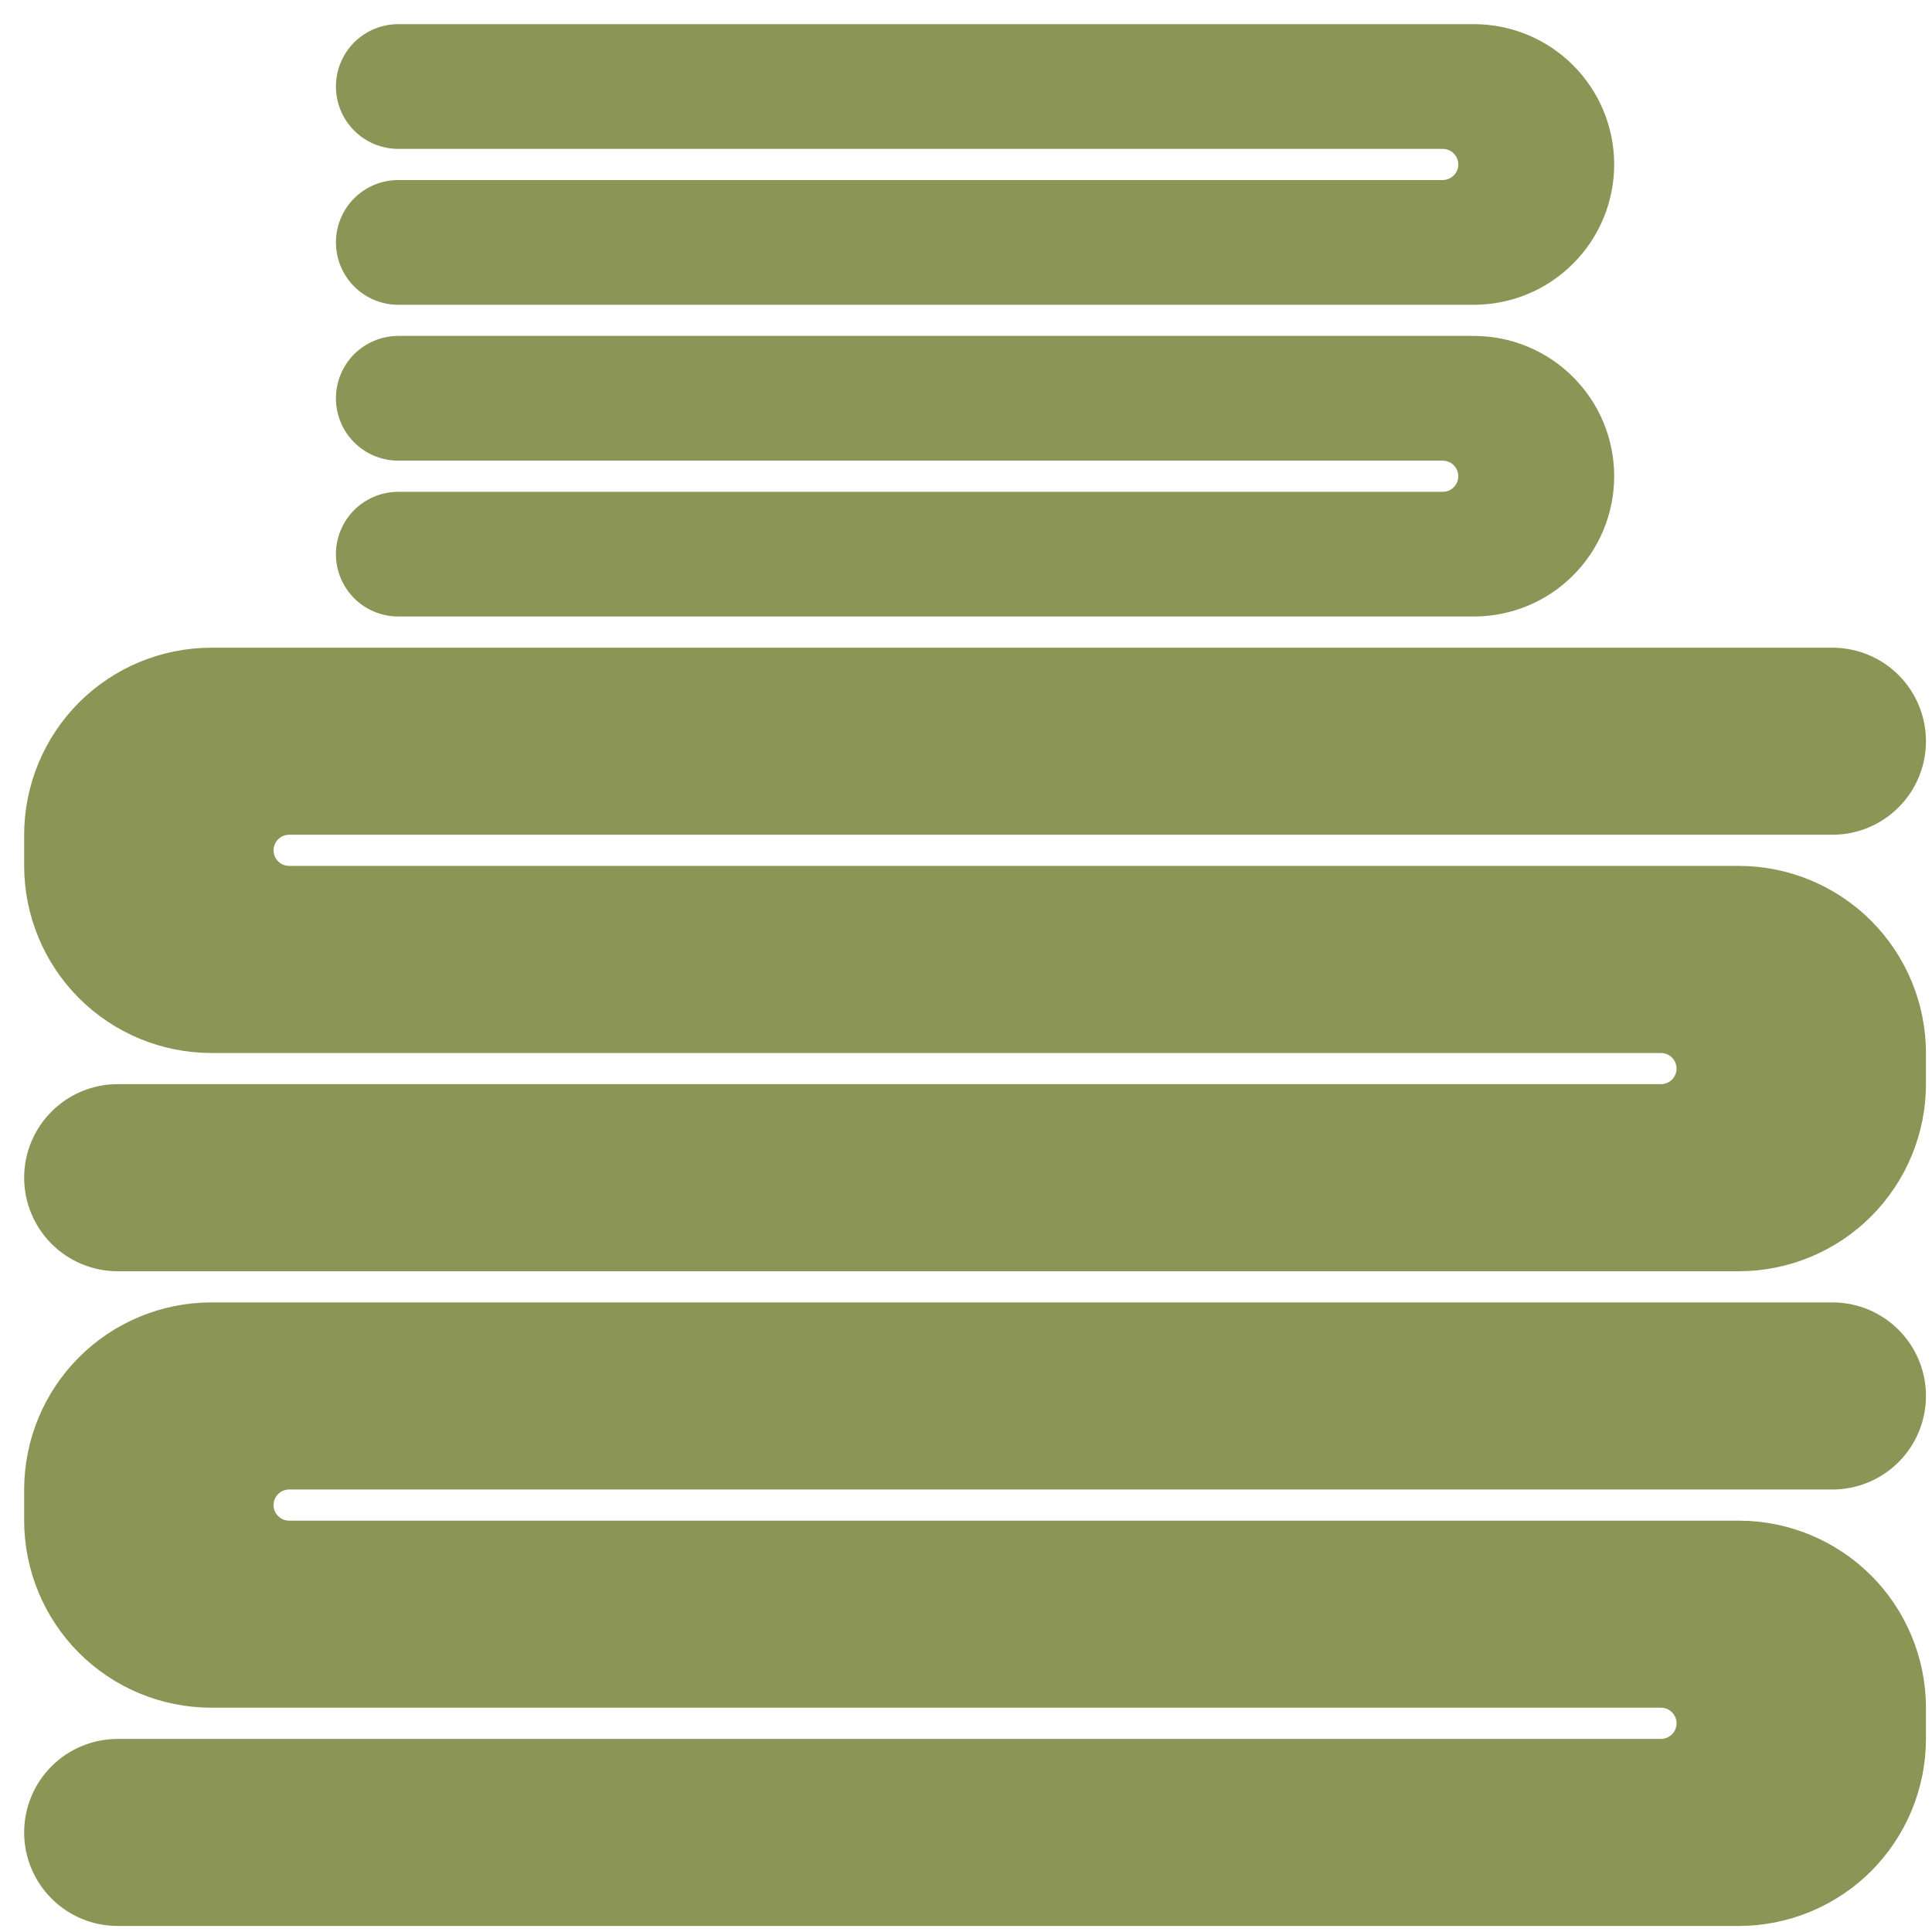 <svg width="32" height="32" viewBox="0 0 32 32" fill="none" xmlns="http://www.w3.org/2000/svg">
<path d="M6.597 5.048H24.412C25.029 5.048 25.62 4.803 26.055 4.367C26.491 3.931 26.736 3.34 26.736 2.724C26.736 2.107 26.491 1.516 26.055 1.081C25.62 0.645 25.029 0.4 24.412 0.4H6.597C6.323 0.4 6.06 0.509 5.866 0.702C5.673 0.896 5.564 1.159 5.564 1.433C5.564 1.707 5.673 1.969 5.866 2.163C6.06 2.357 6.323 2.466 6.597 2.466H23.896C23.964 2.466 24.03 2.493 24.078 2.541C24.127 2.59 24.154 2.655 24.154 2.724C24.154 2.792 24.127 2.858 24.078 2.906C24.03 2.955 23.964 2.982 23.896 2.982H6.597C6.323 2.982 6.06 3.091 5.866 3.284C5.673 3.478 5.564 3.741 5.564 4.015C5.564 4.289 5.673 4.551 5.866 4.745C6.06 4.939 6.323 5.048 6.597 5.048Z" fill="#8B9556"/>
<path d="M6.597 10.211H24.412C25.029 10.211 25.62 9.967 26.055 9.531C26.491 9.095 26.736 8.504 26.736 7.888C26.736 7.271 26.491 6.68 26.055 6.245C25.62 5.809 25.029 5.564 24.412 5.564H6.597C6.323 5.564 6.06 5.673 5.866 5.866C5.673 6.06 5.564 6.323 5.564 6.597C5.564 6.871 5.673 7.133 5.866 7.327C6.06 7.521 6.323 7.63 6.597 7.63H23.896C23.964 7.63 24.03 7.657 24.078 7.705C24.127 7.754 24.154 7.819 24.154 7.888C24.154 7.956 24.127 8.022 24.078 8.07C24.03 8.119 23.964 8.146 23.896 8.146H6.597C6.323 8.146 6.06 8.255 5.866 8.448C5.673 8.642 5.564 8.905 5.564 9.179C5.564 9.453 5.673 9.715 5.866 9.909C6.06 10.103 6.323 10.211 6.597 10.211Z" fill="#8B9556"/>
<path d="M30.351 10.728H3.498C2.677 10.729 1.889 11.055 1.308 11.636C0.728 12.217 0.401 13.005 0.4 13.826V14.342C0.401 15.164 0.728 15.952 1.308 16.532C1.889 17.113 2.677 17.44 3.498 17.441H27.511C27.579 17.441 27.645 17.468 27.693 17.517C27.742 17.565 27.769 17.631 27.769 17.699C27.769 17.768 27.742 17.833 27.693 17.882C27.645 17.93 27.579 17.957 27.511 17.957H1.949C1.538 17.957 1.144 18.12 0.854 18.411C0.563 18.701 0.4 19.096 0.4 19.506C0.4 19.917 0.563 20.311 0.854 20.602C1.144 20.892 1.538 21.056 1.949 21.056H28.802C29.623 21.055 30.411 20.728 30.992 20.147C31.572 19.566 31.899 18.779 31.9 17.957V17.441C31.899 16.619 31.572 15.832 30.992 15.251C30.411 14.67 29.623 14.343 28.802 14.342H4.789C4.721 14.342 4.655 14.315 4.607 14.267C4.558 14.219 4.531 14.153 4.531 14.084C4.531 14.016 4.558 13.95 4.607 13.902C4.655 13.853 4.721 13.826 4.789 13.826H30.351C30.762 13.826 31.156 13.663 31.446 13.372C31.737 13.082 31.9 12.688 31.9 12.277C31.9 11.866 31.737 11.472 31.446 11.181C31.156 10.891 30.762 10.728 30.351 10.728Z" fill="#8B9556"/>
<path d="M3.498 21.572C2.677 21.573 1.889 21.9 1.308 22.481C0.728 23.061 0.401 23.849 0.4 24.671V25.187C0.401 26.008 0.728 26.796 1.308 27.377C1.889 27.958 2.677 28.284 3.498 28.285H27.511C27.579 28.285 27.645 28.312 27.693 28.361C27.742 28.409 27.769 28.475 27.769 28.543C27.769 28.612 27.742 28.678 27.693 28.726C27.645 28.774 27.579 28.802 27.511 28.802H1.949C1.538 28.802 1.144 28.965 0.854 29.255C0.563 29.546 0.4 29.94 0.4 30.351C0.4 30.762 0.563 31.156 0.854 31.446C1.144 31.737 1.538 31.9 1.949 31.9H28.802C29.623 31.899 30.411 31.572 30.992 30.992C31.572 30.411 31.899 29.623 31.9 28.802V28.285C31.899 27.464 31.572 26.676 30.992 26.095C30.411 25.515 29.623 25.188 28.802 25.187H4.789C4.721 25.187 4.655 25.16 4.607 25.111C4.558 25.063 4.531 24.997 4.531 24.929C4.531 24.86 4.558 24.794 4.607 24.746C4.655 24.698 4.721 24.671 4.789 24.671H30.351C30.762 24.671 31.156 24.507 31.446 24.217C31.737 23.926 31.9 23.532 31.9 23.121C31.9 22.71 31.737 22.316 31.446 22.026C31.156 21.735 30.762 21.572 30.351 21.572H3.498Z" fill="#8B9556"/>
</svg>
